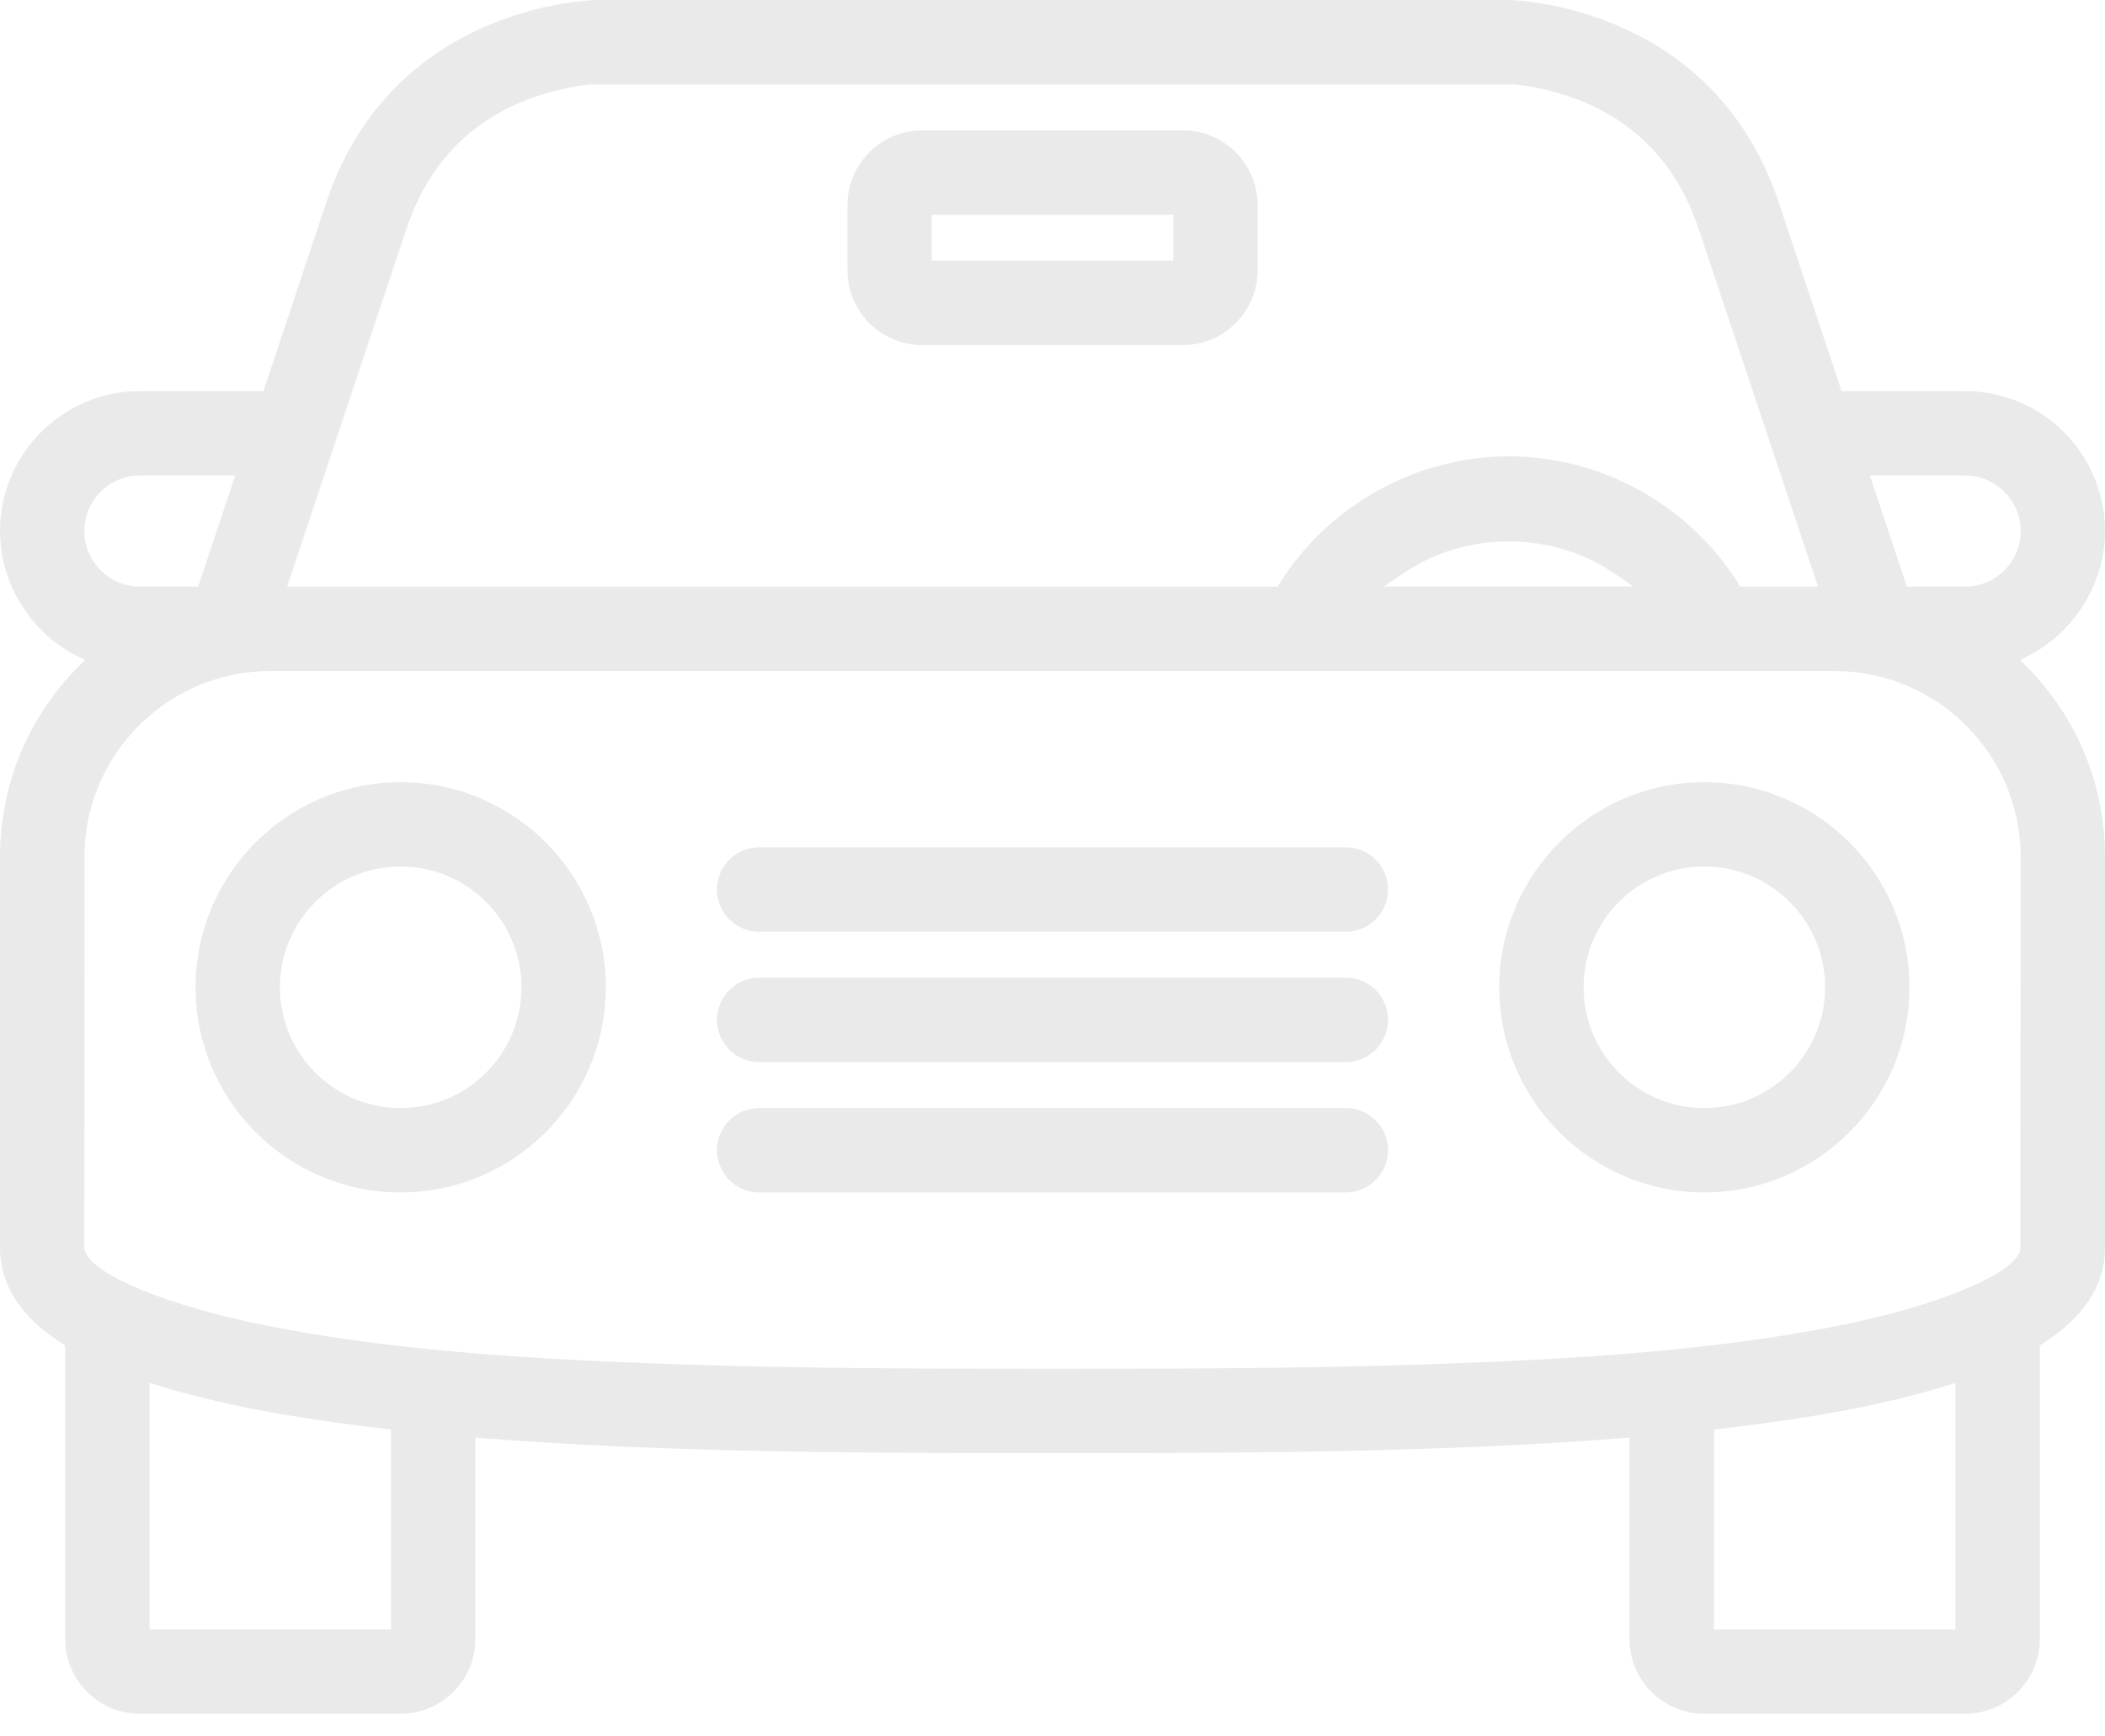 <svg width="40" height="33" viewBox="0 0 40 33" fill="none" xmlns="http://www.w3.org/2000/svg">
<path d="M32.386 32.57H37.34C38.124 32.57 38.761 31.933 38.761 31.149V25.571L38.826 25.529C39.605 25.025 40 24.417 40 23.718V16.285C40 14.927 39.476 13.647 38.525 12.682L38.389 12.544L38.56 12.454C39.434 12 40 11.073 40 10.091C40 8.625 38.807 7.432 37.341 7.432H34.994L33.797 3.841C32.538 0.061 28.709 0.001 28.671 0H11.33C11.292 0 7.462 0.061 6.202 3.841L5.006 7.432H2.659C1.193 7.433 0 8.626 0 10.092C0 11.073 0.565 12.001 1.44 12.456L1.611 12.545L1.476 12.683C0.524 13.649 0 14.928 0 16.286V23.719C0 24.417 0.395 25.026 1.174 25.53L1.239 25.572V31.15C1.239 31.933 1.876 32.57 2.659 32.57H7.613C8.396 32.57 9.033 31.933 9.033 31.149V27.321L9.187 27.333C12.799 27.616 16.791 27.616 19.998 27.616C23.206 27.616 27.198 27.616 30.81 27.333L30.963 27.321V31.149C30.964 31.933 31.602 32.57 32.386 32.57ZM37.158 30.967H32.57V27.168L32.696 27.153C34.468 26.948 35.867 26.682 36.973 26.339L37.158 26.282V30.967ZM37.341 9.036C37.924 9.036 38.398 9.51 38.398 10.092C38.398 10.674 37.924 11.148 37.341 11.148H36.235L35.532 9.036H37.341ZM7.724 4.349C8.106 3.207 8.828 2.402 9.87 1.954C10.26 1.785 10.905 1.605 11.331 1.605H28.672C29.098 1.605 29.728 1.781 30.132 1.954C31.177 2.403 31.898 3.209 32.278 4.349L34.546 11.149H33.069L33.027 11.082C32.096 9.596 30.427 8.672 28.673 8.672C26.921 8.672 25.252 9.596 24.318 11.082L24.276 11.149H5.456L7.724 4.349ZM31.043 11.148H26.297L26.68 10.887C27.85 10.089 29.487 10.09 30.659 10.887L31.043 11.148ZM1.603 10.092C1.603 9.509 2.077 9.036 2.659 9.036H4.47L3.765 11.148H2.659C2.077 11.148 1.603 10.675 1.603 10.092ZM7.432 30.966H2.842V26.28L3.027 26.337C4.132 26.68 5.531 26.947 7.305 27.152L7.431 27.167V30.966H7.432ZM27.187 25.926C24.824 26.007 22.534 26.013 20 26.013C17.446 26.013 15.142 26.006 12.813 25.925C10.156 25.833 7.351 25.674 4.839 25.146C3.394 24.844 1.767 24.281 1.609 23.759L1.603 23.718L1.607 16.143C1.682 14.261 3.237 12.753 5.137 12.753H34.863C36.811 12.753 38.397 14.337 38.397 16.286L38.391 23.765C38.239 24.263 36.651 24.837 35.161 25.148C32.645 25.675 29.842 25.834 27.187 25.926Z" fill="#EAEAEA"/>
<path d="M7.614 14.865C5.465 14.865 3.716 16.614 3.716 18.764C3.716 20.913 5.465 22.662 7.614 22.662C9.763 22.662 11.512 20.913 11.512 18.764C11.512 16.613 9.763 14.865 7.614 14.865ZM7.614 21.059C6.348 21.059 5.319 20.029 5.319 18.763C5.319 17.497 6.348 16.467 7.614 16.467C8.879 16.467 9.909 17.497 9.909 18.763C9.909 20.029 8.88 21.059 7.614 21.059Z" fill="#EAEAEA"/>
<path d="M16.103 5.137C16.103 5.92 16.74 6.558 17.524 6.558H22.478C23.261 6.558 23.898 5.92 23.898 5.137V3.898C23.898 3.115 23.261 2.477 22.478 2.477H17.524C16.741 2.477 16.103 3.114 16.103 3.898V5.137ZM17.705 4.081H22.295V4.954H17.705V4.081Z" fill="#EAEAEA"/>
<path d="M25.575 18.58H14.426C13.984 18.58 13.624 18.94 13.624 19.382C13.624 19.825 13.984 20.185 14.426 20.185H25.574C26.016 20.185 26.376 19.825 26.376 19.382C26.376 18.94 26.016 18.58 25.575 18.58Z" fill="#EAEAEA"/>
<path d="M32.387 14.865C30.238 14.865 28.489 16.614 28.489 18.764C28.489 20.913 30.238 22.662 32.387 22.662C34.536 22.662 36.285 20.913 36.285 18.764C36.284 16.613 34.536 14.865 32.387 14.865ZM32.387 21.059C31.122 21.059 30.092 20.029 30.092 18.763C30.092 17.497 31.122 16.467 32.387 16.467C33.652 16.467 34.682 17.497 34.682 18.763C34.681 20.029 33.651 21.059 32.387 21.059Z" fill="#EAEAEA"/>
<path d="M25.575 21.058H14.426C13.984 21.058 13.624 21.417 13.624 21.859C13.624 22.302 13.984 22.662 14.426 22.662H25.574C26.016 22.662 26.376 22.302 26.376 21.859C26.376 21.417 26.016 21.058 25.575 21.058Z" fill="#EAEAEA"/>
<path d="M25.575 16.103H14.426C13.984 16.103 13.624 16.463 13.624 16.905C13.624 17.348 13.984 17.708 14.426 17.708H25.574C26.016 17.708 26.376 17.348 26.376 16.905C26.376 16.463 26.016 16.103 25.575 16.103Z" fill="#EAEAEA"/>
</svg>
